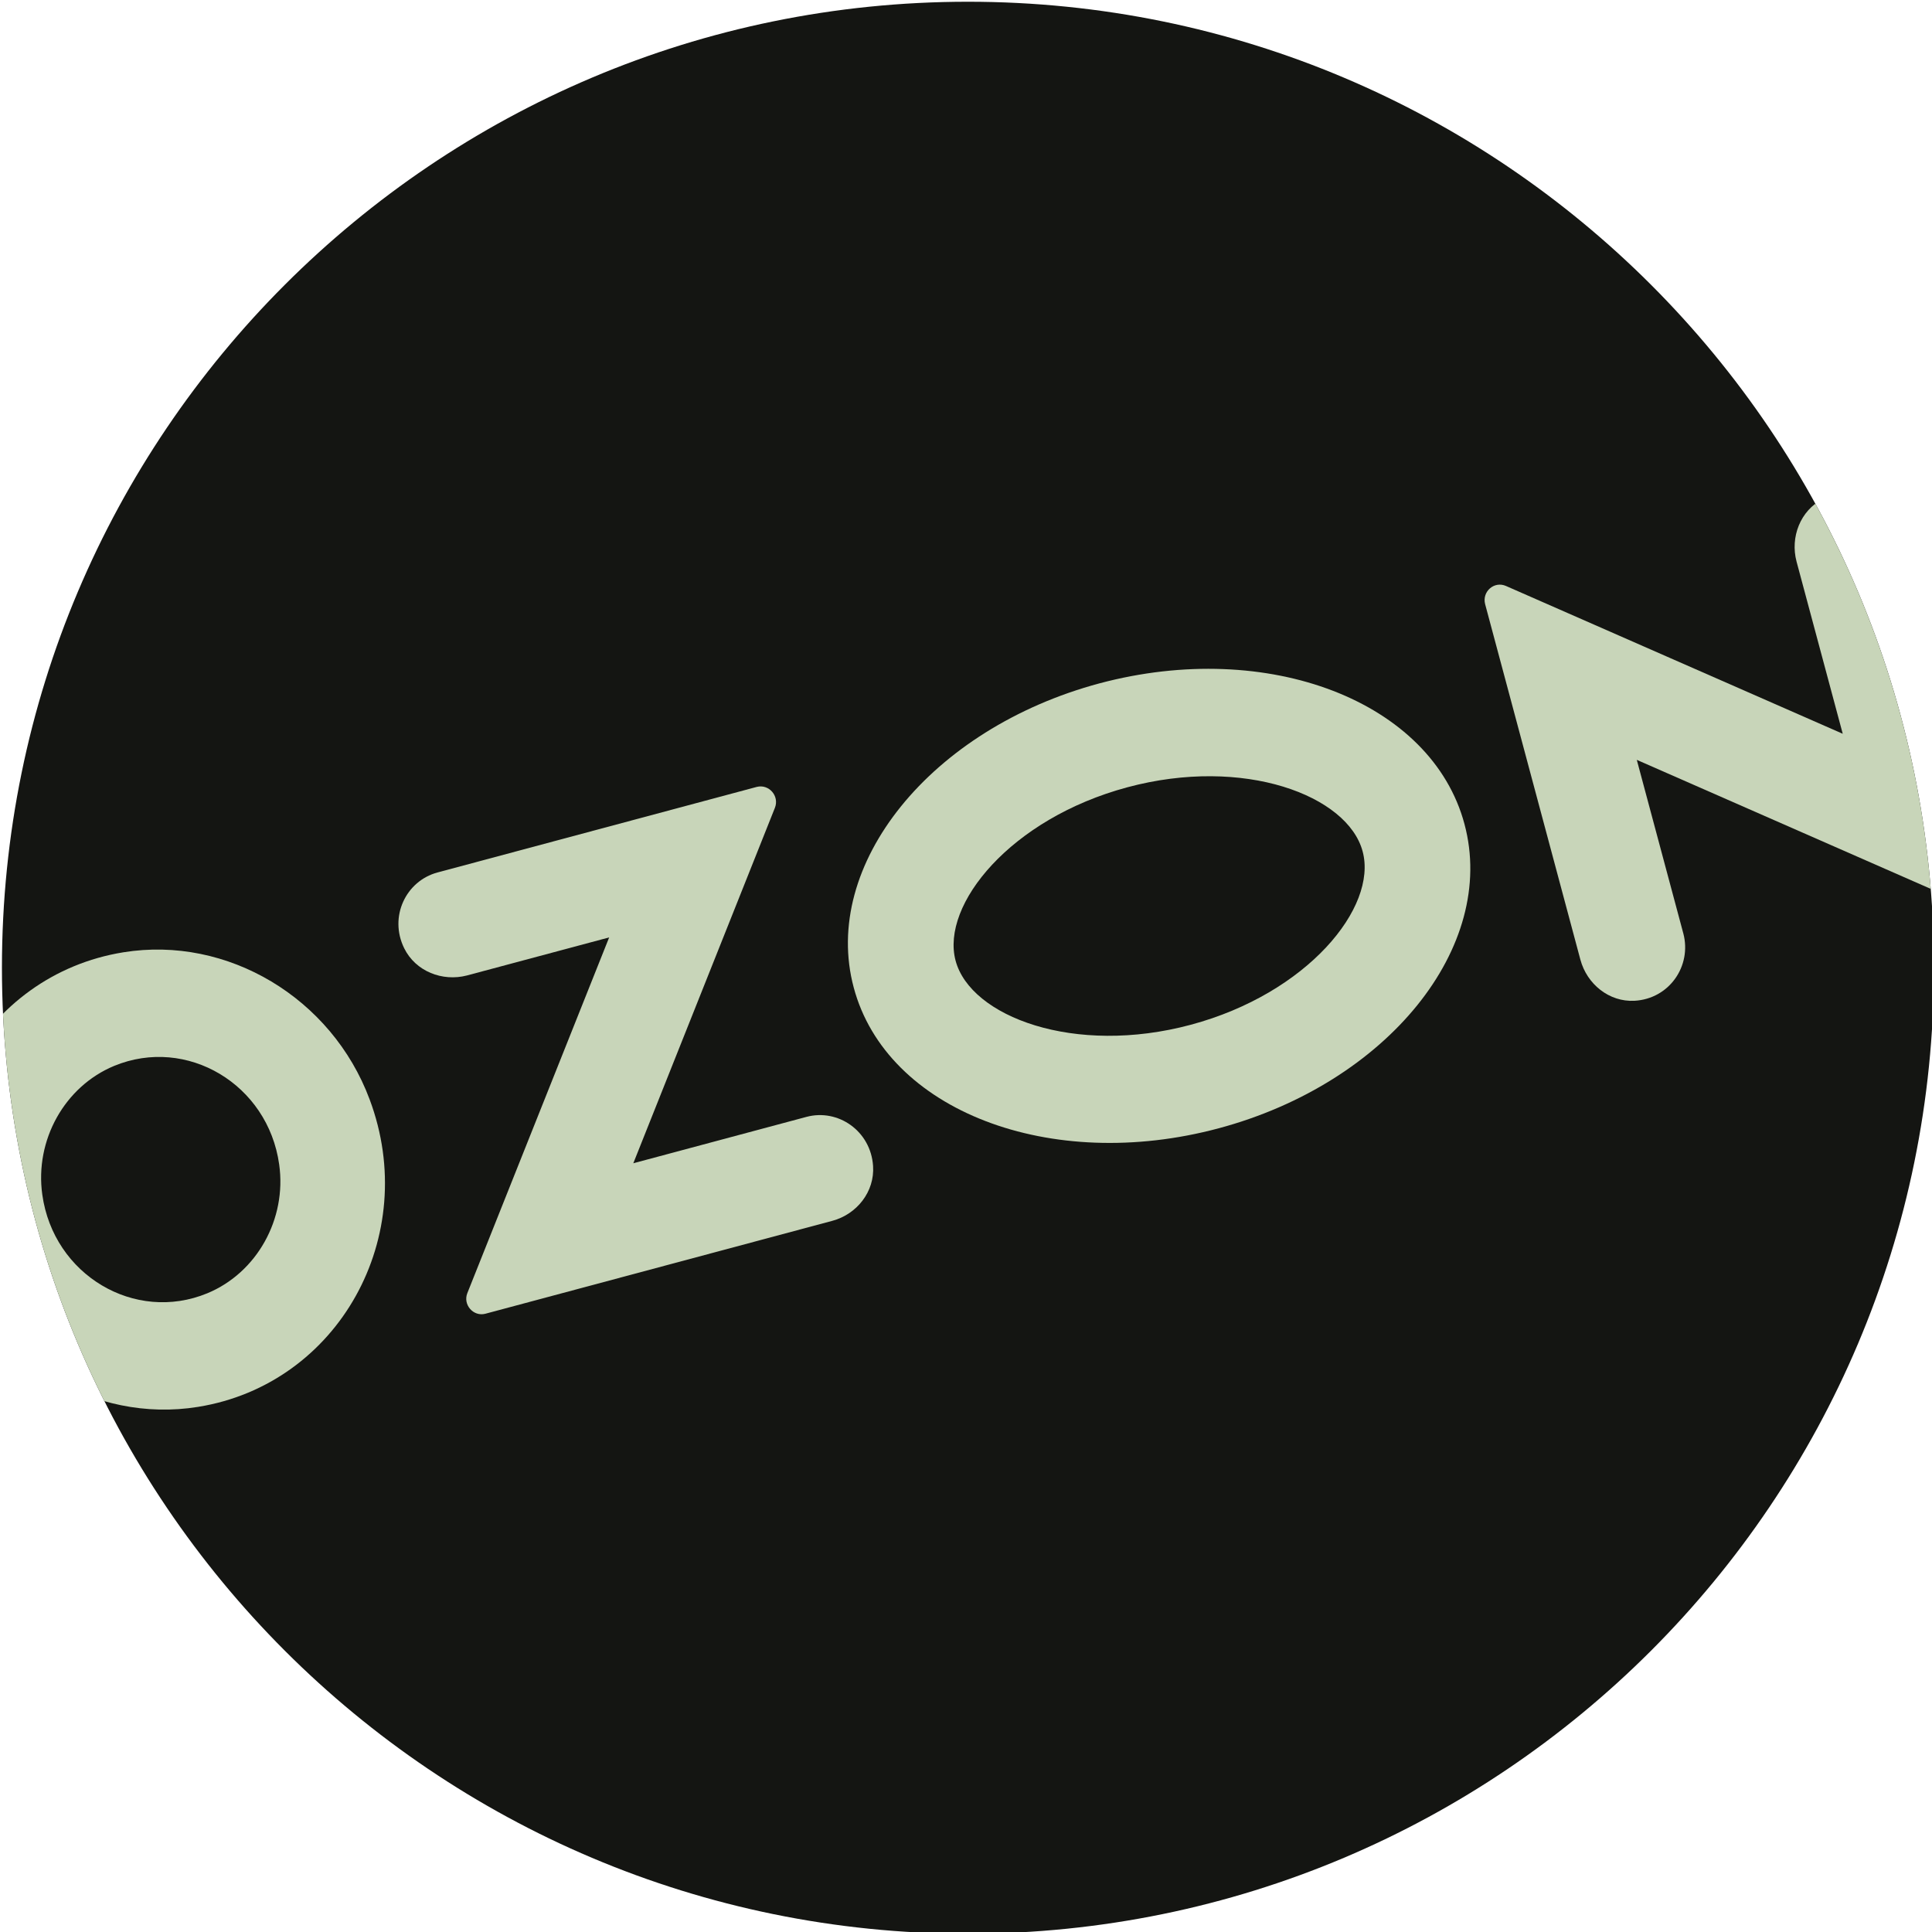 <?xml version="1.0" encoding="UTF-8"?> <!-- Generator: Adobe Illustrator 24.0.1, SVG Export Plug-In . SVG Version: 6.00 Build 0) --> <svg xmlns="http://www.w3.org/2000/svg" xmlns:xlink="http://www.w3.org/1999/xlink" id="Слой_1" x="0px" y="0px" viewBox="0 0 1000 1000" style="enable-background:new 0 0 1000 1000;" xml:space="preserve"> <style type="text/css"> .st0{clip-path:url(#SVGID_2_);} .st1{fill-rule:evenodd;clip-rule:evenodd;fill:#141512;} .st2{display:none;fill-rule:evenodd;clip-rule:evenodd;fill:#FFFFFF;} .st3{fill-rule:evenodd;clip-rule:evenodd;fill:#C8D5B9;} </style> <g> <defs> <path id="SVGID_1_" d="M501,0.9L501,0.9c276.1,0,500,223.9,500,500l0,0c0,276.1-223.9,500-500,500v0c-276.1,0-500-223.9-500-500h0 C1,224.8,224.9,0.9,501,0.9z"></path> </defs> <clipPath id="SVGID_2_"> <use xlink:href="#SVGID_1_" style="overflow:visible;"></use> </clipPath> <g class="st0"> <rect x="1" y="0.9" class="st1" width="1000" height="1000"></rect> <polygon class="st2" points="493.5,502.3 478.8,445.3 575.9,380.1 692.2,388.1 709.1,443.8 1238.9,1013.7 410.3,1264.8 "></polygon> <path class="st3" d="M107.3,669.4c-37.6,15.5-79.6-9.5-85.4-51c-4-28.3,11.6-56.1,37.2-66.7c37.6-15.5,79.6,9.5,85.4,51 C148.5,631,132.9,658.8,107.3,669.4L107.3,669.4z M63.9,492.9c-72.7,11.7-115.4,88.3-88.8,159.2c19.6,52.5,73.7,84.8,127.4,76.1 c72.7-11.7,115.4-88.3,88.8-159.2C171.7,516.5,117.7,484.2,63.9,492.9L63.9,492.9z"></path> <path class="st3" d="M226.4,451.6c-16.3,4.4-25.2,22.9-17.2,39.2c5.9,12,19.8,17.4,32.5,14.1l73.6-19.7l-73.4,184.1 c-2.4,6,3.1,12.3,9.3,10.7l179.6-48.1c12.7-3.4,22-15.1,21.1-28.4c-1.2-18.1-18.1-29.8-34.5-25.4l-89.6,24l73.3-184 c2.4-6.1-3.1-12.4-9.4-10.8L226.4,451.6z"></path> <path class="st3" d="M943.5,258.3c-11.6,5.9-17,19.7-13.6,32.4l23.9,89.1l-174.3-76.5c-6.1-2.7-12.5,2.9-10.8,9.4l49.3,184 c3.4,12.7,14.9,22,28,21.3c18.1-1,29.7-18.1,25.3-34.8l-24.1-89.9l174.3,76.5c6.1,2.7,12.5-2.9,10.8-9.4l-49.5-184.7 C978.3,259.1,959.7,250,943.5,258.3z"></path> <path class="st3" d="M569.1,353.7c-87.3,23.4-144.3,93.9-127.2,157.5c17,63.6,101.6,96.2,188.9,72.8 c87.3-23.4,144.3-93.9,127.2-157.5C741,363,656.5,330.4,569.1,353.7L569.1,353.7z M583.5,407.5c60.3-16.2,114.1,4.2,121.8,33.2 c7.8,29-28.6,73.5-88.9,89.7c-60.3,16.2-114.1-4.2-121.8-33.2C486.9,468.2,523.2,423.7,583.5,407.5L583.5,407.5z"></path> </g> </g> </svg> 